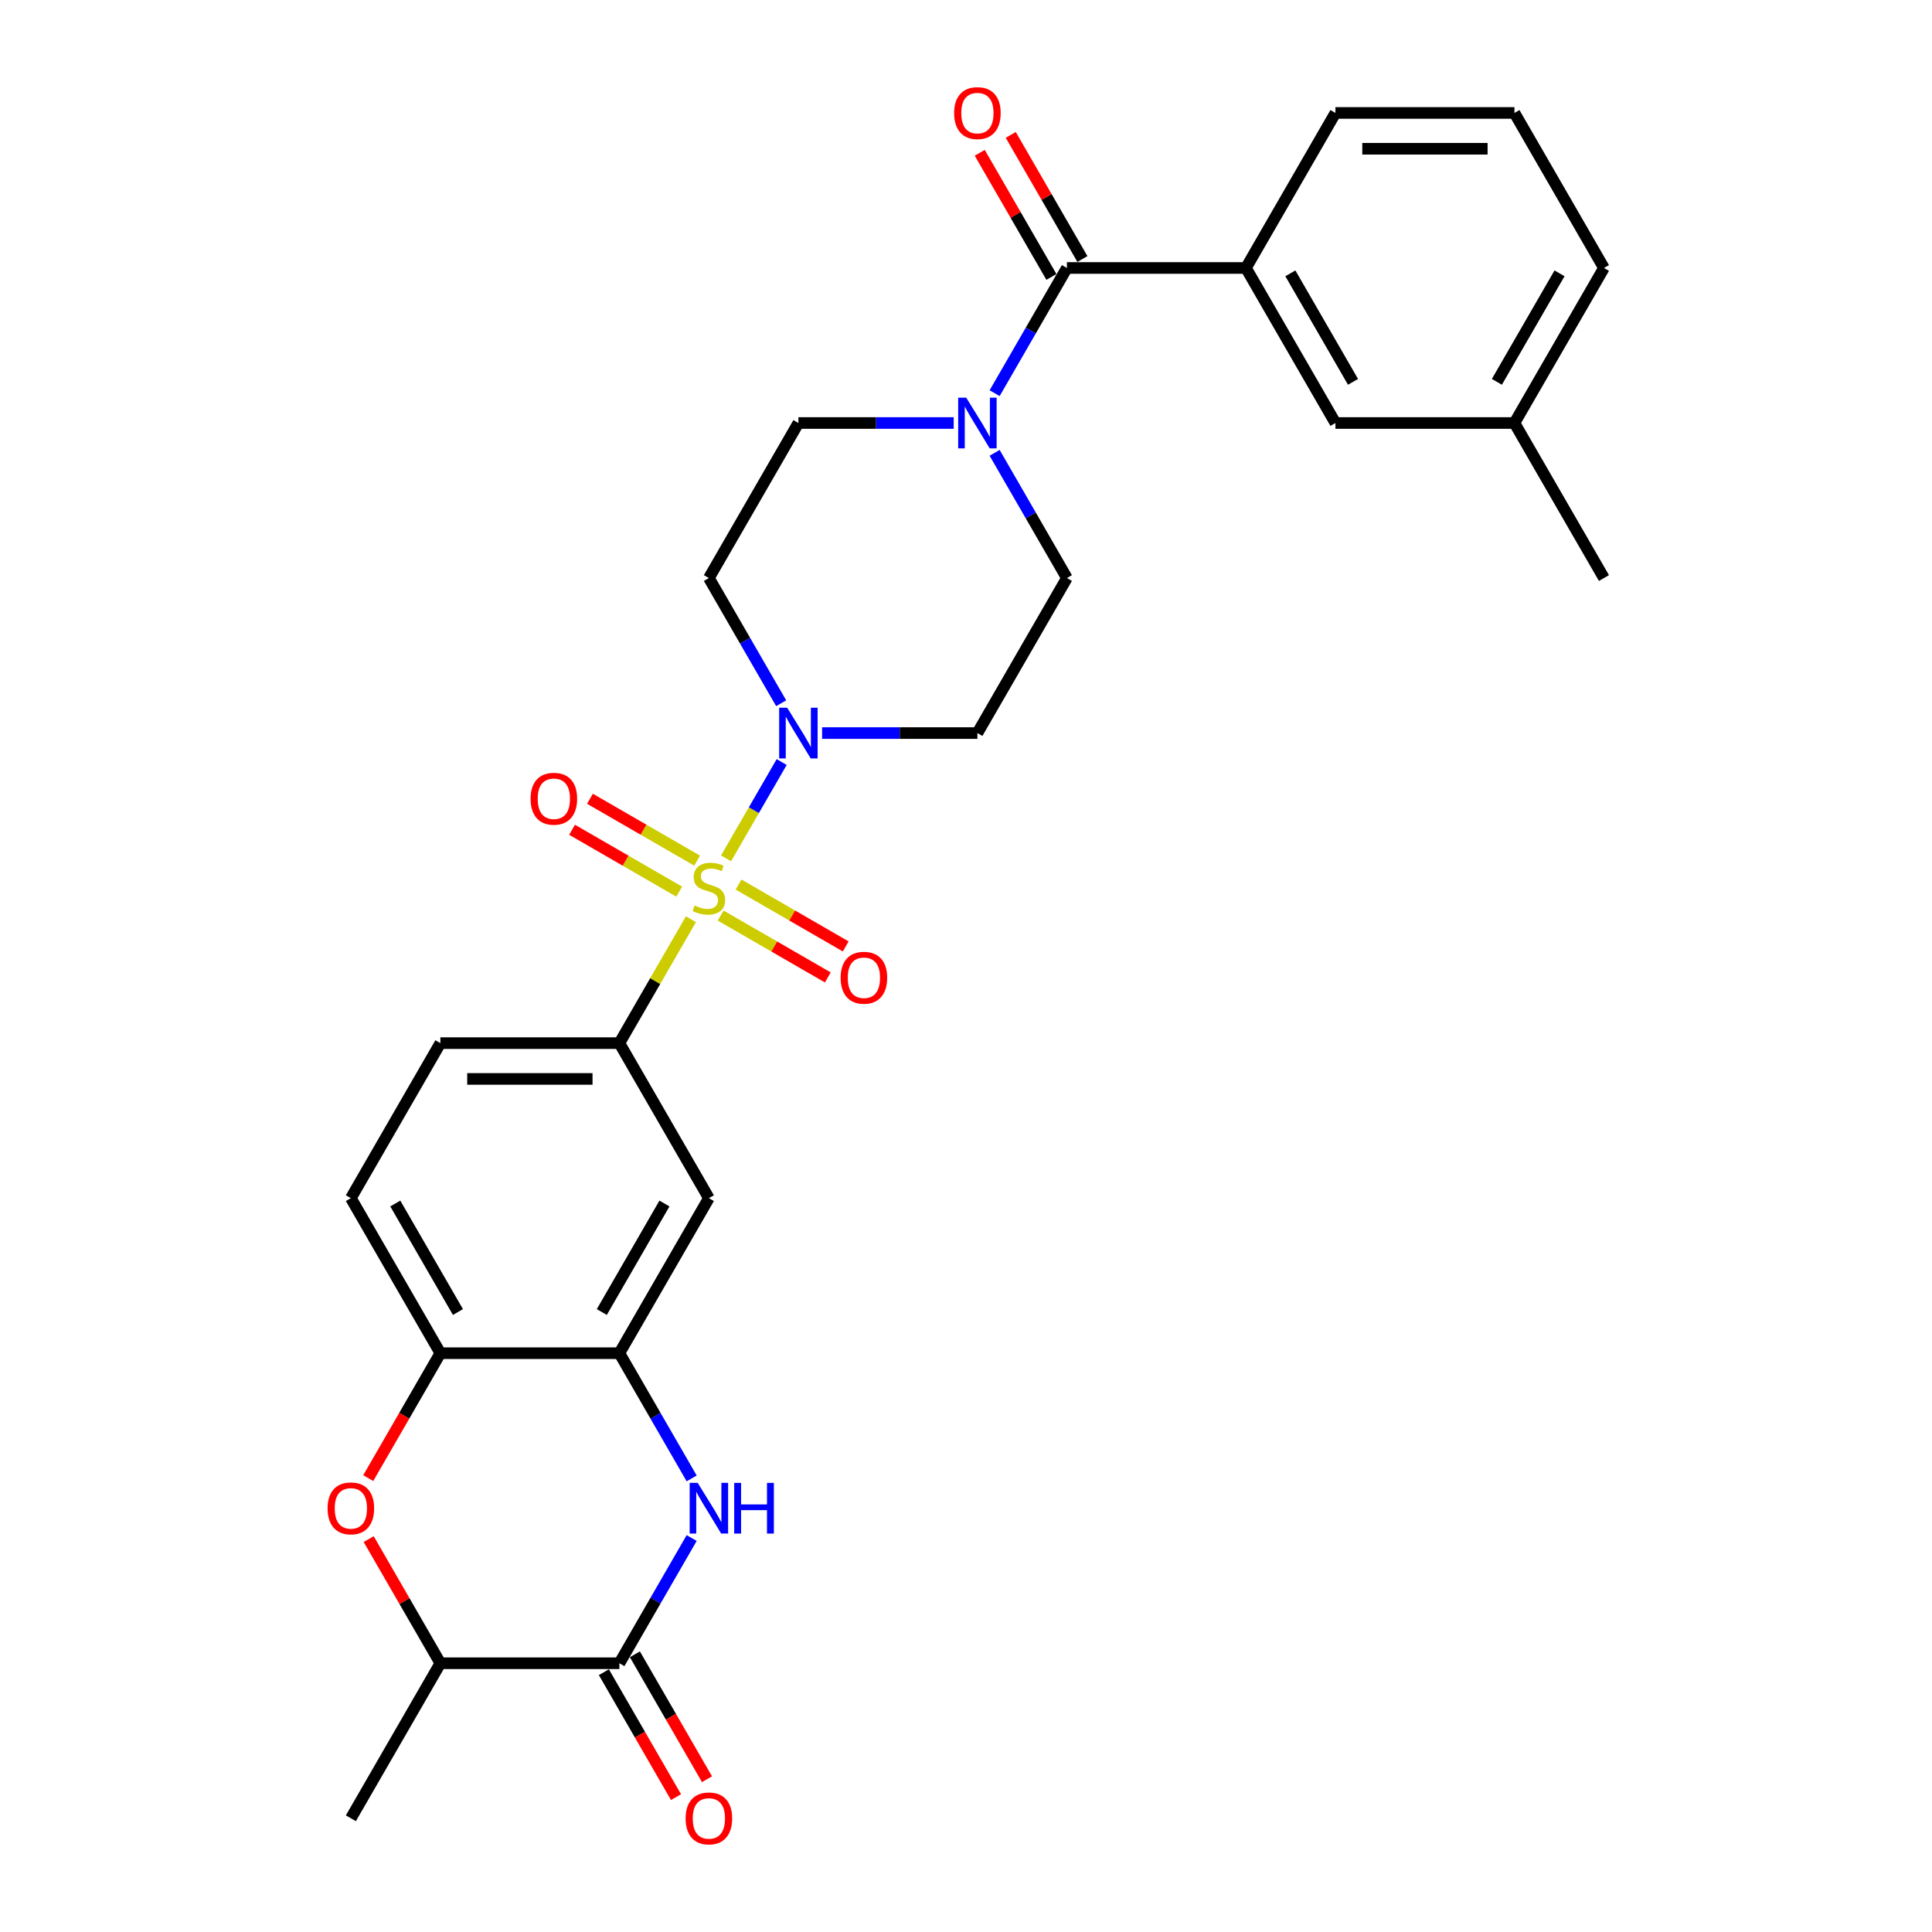 <?xml version='1.0' encoding='iso-8859-1'?>
<svg version='1.1' baseProfile='full'
              xmlns='http://www.w3.org/2000/svg'
                      xmlns:rdkit='http://www.rdkit.org/xml'
                      xmlns:xlink='http://www.w3.org/1999/xlink'
                  xml:space='preserve'
width='1000px' height='1000px' viewBox='0 0 1000 1000'>
<!-- END OF HEADER -->
<rect style='opacity:1.0;fill:#FFFFFF;stroke:none' width='1000' height='1000' x='0' y='0'> </rect>
<path class='bond-0' d='M 375.81,444.279 L 390.201,419.353' style='fill:none;fill-rule:evenodd;stroke:#CCCC00;stroke-width:6px;stroke-linecap:butt;stroke-linejoin:miter;stroke-opacity:1' />
<path class='bond-0' d='M 390.201,419.353 L 404.592,394.427' style='fill:none;fill-rule:evenodd;stroke:#0000FF;stroke-width:6px;stroke-linecap:butt;stroke-linejoin:miter;stroke-opacity:1' />
<path class='bond-3' d='M 357.621,475.782 L 339.106,507.852' style='fill:none;fill-rule:evenodd;stroke:#CCCC00;stroke-width:6px;stroke-linecap:butt;stroke-linejoin:miter;stroke-opacity:1' />
<path class='bond-3' d='M 339.106,507.852 L 320.59,539.922' style='fill:none;fill-rule:evenodd;stroke:#000000;stroke-width:6px;stroke-linecap:butt;stroke-linejoin:miter;stroke-opacity:1' />
<path class='bond-12' d='M 373.016,473.898 L 400.746,489.908' style='fill:none;fill-rule:evenodd;stroke:#CCCC00;stroke-width:6px;stroke-linecap:butt;stroke-linejoin:miter;stroke-opacity:1' />
<path class='bond-12' d='M 400.746,489.908 L 428.477,505.918' style='fill:none;fill-rule:evenodd;stroke:#FF0000;stroke-width:6px;stroke-linecap:butt;stroke-linejoin:miter;stroke-opacity:1' />
<path class='bond-12' d='M 382.281,457.849 L 410.012,473.859' style='fill:none;fill-rule:evenodd;stroke:#CCCC00;stroke-width:6px;stroke-linecap:butt;stroke-linejoin:miter;stroke-opacity:1' />
<path class='bond-12' d='M 410.012,473.859 L 437.743,489.87' style='fill:none;fill-rule:evenodd;stroke:#FF0000;stroke-width:6px;stroke-linecap:butt;stroke-linejoin:miter;stroke-opacity:1' />
<path class='bond-13' d='M 360.822,445.459 L 333.091,429.449' style='fill:none;fill-rule:evenodd;stroke:#CCCC00;stroke-width:6px;stroke-linecap:butt;stroke-linejoin:miter;stroke-opacity:1' />
<path class='bond-13' d='M 333.091,429.449 L 305.36,413.439' style='fill:none;fill-rule:evenodd;stroke:#FF0000;stroke-width:6px;stroke-linecap:butt;stroke-linejoin:miter;stroke-opacity:1' />
<path class='bond-13' d='M 351.556,461.508 L 323.825,445.498' style='fill:none;fill-rule:evenodd;stroke:#CCCC00;stroke-width:6px;stroke-linecap:butt;stroke-linejoin:miter;stroke-opacity:1' />
<path class='bond-13' d='M 323.825,445.498 L 296.095,429.487' style='fill:none;fill-rule:evenodd;stroke:#FF0000;stroke-width:6px;stroke-linecap:butt;stroke-linejoin:miter;stroke-opacity:1' />
<path class='bond-14' d='M 425.515,379.435 L 465.71,379.435' style='fill:none;fill-rule:evenodd;stroke:#0000FF;stroke-width:6px;stroke-linecap:butt;stroke-linejoin:miter;stroke-opacity:1' />
<path class='bond-14' d='M 465.71,379.435 L 505.904,379.435' style='fill:none;fill-rule:evenodd;stroke:#000000;stroke-width:6px;stroke-linecap:butt;stroke-linejoin:miter;stroke-opacity:1' />
<path class='bond-15' d='M 404.335,363.999 L 385.627,331.595' style='fill:none;fill-rule:evenodd;stroke:#0000FF;stroke-width:6px;stroke-linecap:butt;stroke-linejoin:miter;stroke-opacity:1' />
<path class='bond-15' d='M 385.627,331.595 L 366.919,299.192' style='fill:none;fill-rule:evenodd;stroke:#000000;stroke-width:6px;stroke-linecap:butt;stroke-linejoin:miter;stroke-opacity:1' />
<path class='bond-1' d='M 358.006,765.215 L 339.298,732.812' style='fill:none;fill-rule:evenodd;stroke:#0000FF;stroke-width:6px;stroke-linecap:butt;stroke-linejoin:miter;stroke-opacity:1' />
<path class='bond-1' d='M 339.298,732.812 L 320.59,700.408' style='fill:none;fill-rule:evenodd;stroke:#000000;stroke-width:6px;stroke-linecap:butt;stroke-linejoin:miter;stroke-opacity:1' />
<path class='bond-2' d='M 358.006,796.088 L 339.298,828.492' style='fill:none;fill-rule:evenodd;stroke:#0000FF;stroke-width:6px;stroke-linecap:butt;stroke-linejoin:miter;stroke-opacity:1' />
<path class='bond-2' d='M 339.298,828.492 L 320.59,860.895' style='fill:none;fill-rule:evenodd;stroke:#000000;stroke-width:6px;stroke-linecap:butt;stroke-linejoin:miter;stroke-opacity:1' />
<path class='bond-18' d='M 312.566,865.528 L 331.231,897.857' style='fill:none;fill-rule:evenodd;stroke:#000000;stroke-width:6px;stroke-linecap:butt;stroke-linejoin:miter;stroke-opacity:1' />
<path class='bond-18' d='M 331.231,897.857 L 349.896,930.186' style='fill:none;fill-rule:evenodd;stroke:#FF0000;stroke-width:6px;stroke-linecap:butt;stroke-linejoin:miter;stroke-opacity:1' />
<path class='bond-18' d='M 328.615,856.262 L 347.28,888.591' style='fill:none;fill-rule:evenodd;stroke:#000000;stroke-width:6px;stroke-linecap:butt;stroke-linejoin:miter;stroke-opacity:1' />
<path class='bond-18' d='M 347.28,888.591 L 365.945,920.921' style='fill:none;fill-rule:evenodd;stroke:#FF0000;stroke-width:6px;stroke-linecap:butt;stroke-linejoin:miter;stroke-opacity:1' />
<path class='bond-31' d='M 320.59,860.895 L 227.933,860.895' style='fill:none;fill-rule:evenodd;stroke:#000000;stroke-width:6px;stroke-linecap:butt;stroke-linejoin:miter;stroke-opacity:1' />
<path class='bond-8' d='M 320.59,539.922 L 366.919,620.165' style='fill:none;fill-rule:evenodd;stroke:#000000;stroke-width:6px;stroke-linecap:butt;stroke-linejoin:miter;stroke-opacity:1' />
<path class='bond-21' d='M 320.59,539.922 L 227.933,539.922' style='fill:none;fill-rule:evenodd;stroke:#000000;stroke-width:6px;stroke-linecap:butt;stroke-linejoin:miter;stroke-opacity:1' />
<path class='bond-21' d='M 306.692,558.453 L 241.832,558.453' style='fill:none;fill-rule:evenodd;stroke:#000000;stroke-width:6px;stroke-linecap:butt;stroke-linejoin:miter;stroke-opacity:1' />
<path class='bond-4' d='M 552.233,138.705 L 533.525,171.109' style='fill:none;fill-rule:evenodd;stroke:#000000;stroke-width:6px;stroke-linecap:butt;stroke-linejoin:miter;stroke-opacity:1' />
<path class='bond-4' d='M 533.525,171.109 L 514.817,203.512' style='fill:none;fill-rule:evenodd;stroke:#0000FF;stroke-width:6px;stroke-linecap:butt;stroke-linejoin:miter;stroke-opacity:1' />
<path class='bond-10' d='M 552.233,138.705 L 644.89,138.705' style='fill:none;fill-rule:evenodd;stroke:#000000;stroke-width:6px;stroke-linecap:butt;stroke-linejoin:miter;stroke-opacity:1' />
<path class='bond-19' d='M 560.257,134.072 L 541.709,101.947' style='fill:none;fill-rule:evenodd;stroke:#000000;stroke-width:6px;stroke-linecap:butt;stroke-linejoin:miter;stroke-opacity:1' />
<path class='bond-19' d='M 541.709,101.947 L 523.162,69.822' style='fill:none;fill-rule:evenodd;stroke:#FF0000;stroke-width:6px;stroke-linecap:butt;stroke-linejoin:miter;stroke-opacity:1' />
<path class='bond-19' d='M 544.208,143.338 L 525.661,111.213' style='fill:none;fill-rule:evenodd;stroke:#000000;stroke-width:6px;stroke-linecap:butt;stroke-linejoin:miter;stroke-opacity:1' />
<path class='bond-19' d='M 525.661,111.213 L 507.113,79.088' style='fill:none;fill-rule:evenodd;stroke:#FF0000;stroke-width:6px;stroke-linecap:butt;stroke-linejoin:miter;stroke-opacity:1' />
<path class='bond-5' d='M 320.59,700.408 L 366.919,620.165' style='fill:none;fill-rule:evenodd;stroke:#000000;stroke-width:6px;stroke-linecap:butt;stroke-linejoin:miter;stroke-opacity:1' />
<path class='bond-5' d='M 311.491,679.106 L 343.921,622.936' style='fill:none;fill-rule:evenodd;stroke:#000000;stroke-width:6px;stroke-linecap:butt;stroke-linejoin:miter;stroke-opacity:1' />
<path class='bond-30' d='M 320.59,700.408 L 227.933,700.408' style='fill:none;fill-rule:evenodd;stroke:#000000;stroke-width:6px;stroke-linecap:butt;stroke-linejoin:miter;stroke-opacity:1' />
<path class='bond-6' d='M 493.636,218.949 L 453.442,218.949' style='fill:none;fill-rule:evenodd;stroke:#0000FF;stroke-width:6px;stroke-linecap:butt;stroke-linejoin:miter;stroke-opacity:1' />
<path class='bond-6' d='M 453.442,218.949 L 413.247,218.949' style='fill:none;fill-rule:evenodd;stroke:#000000;stroke-width:6px;stroke-linecap:butt;stroke-linejoin:miter;stroke-opacity:1' />
<path class='bond-29' d='M 514.817,234.385 L 533.525,266.789' style='fill:none;fill-rule:evenodd;stroke:#0000FF;stroke-width:6px;stroke-linecap:butt;stroke-linejoin:miter;stroke-opacity:1' />
<path class='bond-29' d='M 533.525,266.789 L 552.233,299.192' style='fill:none;fill-rule:evenodd;stroke:#000000;stroke-width:6px;stroke-linecap:butt;stroke-linejoin:miter;stroke-opacity:1' />
<path class='bond-7' d='M 190.603,765.067 L 209.268,732.738' style='fill:none;fill-rule:evenodd;stroke:#FF0000;stroke-width:6px;stroke-linecap:butt;stroke-linejoin:miter;stroke-opacity:1' />
<path class='bond-7' d='M 209.268,732.738 L 227.933,700.408' style='fill:none;fill-rule:evenodd;stroke:#000000;stroke-width:6px;stroke-linecap:butt;stroke-linejoin:miter;stroke-opacity:1' />
<path class='bond-11' d='M 190.838,796.644 L 209.386,828.77' style='fill:none;fill-rule:evenodd;stroke:#FF0000;stroke-width:6px;stroke-linecap:butt;stroke-linejoin:miter;stroke-opacity:1' />
<path class='bond-11' d='M 209.386,828.77 L 227.933,860.895' style='fill:none;fill-rule:evenodd;stroke:#000000;stroke-width:6px;stroke-linecap:butt;stroke-linejoin:miter;stroke-opacity:1' />
<path class='bond-9' d='M 227.933,700.408 L 181.605,620.165' style='fill:none;fill-rule:evenodd;stroke:#000000;stroke-width:6px;stroke-linecap:butt;stroke-linejoin:miter;stroke-opacity:1' />
<path class='bond-9' d='M 237.033,679.106 L 204.603,622.936' style='fill:none;fill-rule:evenodd;stroke:#000000;stroke-width:6px;stroke-linecap:butt;stroke-linejoin:miter;stroke-opacity:1' />
<path class='bond-20' d='M 644.89,138.705 L 691.218,218.949' style='fill:none;fill-rule:evenodd;stroke:#000000;stroke-width:6px;stroke-linecap:butt;stroke-linejoin:miter;stroke-opacity:1' />
<path class='bond-20' d='M 667.888,141.476 L 700.318,197.646' style='fill:none;fill-rule:evenodd;stroke:#000000;stroke-width:6px;stroke-linecap:butt;stroke-linejoin:miter;stroke-opacity:1' />
<path class='bond-24' d='M 644.89,138.705 L 691.218,58.462' style='fill:none;fill-rule:evenodd;stroke:#000000;stroke-width:6px;stroke-linecap:butt;stroke-linejoin:miter;stroke-opacity:1' />
<path class='bond-26' d='M 227.933,860.895 L 181.605,941.138' style='fill:none;fill-rule:evenodd;stroke:#000000;stroke-width:6px;stroke-linecap:butt;stroke-linejoin:miter;stroke-opacity:1' />
<path class='bond-17' d='M 505.904,379.435 L 552.233,299.192' style='fill:none;fill-rule:evenodd;stroke:#000000;stroke-width:6px;stroke-linecap:butt;stroke-linejoin:miter;stroke-opacity:1' />
<path class='bond-16' d='M 366.919,299.192 L 413.247,218.949' style='fill:none;fill-rule:evenodd;stroke:#000000;stroke-width:6px;stroke-linecap:butt;stroke-linejoin:miter;stroke-opacity:1' />
<path class='bond-23' d='M 691.218,218.949 L 783.875,218.949' style='fill:none;fill-rule:evenodd;stroke:#000000;stroke-width:6px;stroke-linecap:butt;stroke-linejoin:miter;stroke-opacity:1' />
<path class='bond-22' d='M 227.933,539.922 L 181.605,620.165' style='fill:none;fill-rule:evenodd;stroke:#000000;stroke-width:6px;stroke-linecap:butt;stroke-linejoin:miter;stroke-opacity:1' />
<path class='bond-28' d='M 783.875,218.949 L 830.204,299.192' style='fill:none;fill-rule:evenodd;stroke:#000000;stroke-width:6px;stroke-linecap:butt;stroke-linejoin:miter;stroke-opacity:1' />
<path class='bond-32' d='M 783.875,218.949 L 830.204,138.705' style='fill:none;fill-rule:evenodd;stroke:#000000;stroke-width:6px;stroke-linecap:butt;stroke-linejoin:miter;stroke-opacity:1' />
<path class='bond-32' d='M 774.776,197.646 L 807.206,141.476' style='fill:none;fill-rule:evenodd;stroke:#000000;stroke-width:6px;stroke-linecap:butt;stroke-linejoin:miter;stroke-opacity:1' />
<path class='bond-25' d='M 691.218,58.462 L 783.875,58.462' style='fill:none;fill-rule:evenodd;stroke:#000000;stroke-width:6px;stroke-linecap:butt;stroke-linejoin:miter;stroke-opacity:1' />
<path class='bond-25' d='M 705.117,76.993 L 769.977,76.993' style='fill:none;fill-rule:evenodd;stroke:#000000;stroke-width:6px;stroke-linecap:butt;stroke-linejoin:miter;stroke-opacity:1' />
<path class='bond-27' d='M 783.875,58.462 L 830.204,138.705' style='fill:none;fill-rule:evenodd;stroke:#000000;stroke-width:6px;stroke-linecap:butt;stroke-linejoin:miter;stroke-opacity:1' />
<path  class='atom-0' d='M 359.506 468.685
Q 359.803 468.796, 361.026 469.315
Q 362.249 469.834, 363.583 470.167
Q 364.954 470.464, 366.289 470.464
Q 368.772 470.464, 370.217 469.278
Q 371.663 468.055, 371.663 465.942
Q 371.663 464.497, 370.922 463.607
Q 370.217 462.718, 369.105 462.236
Q 367.994 461.754, 366.14 461.198
Q 363.805 460.494, 362.397 459.827
Q 361.026 459.16, 360.025 457.751
Q 359.061 456.343, 359.061 453.971
Q 359.061 450.672, 361.285 448.634
Q 363.546 446.595, 367.994 446.595
Q 371.033 446.595, 374.48 448.041
L 373.627 450.895
Q 370.477 449.597, 368.105 449.597
Q 365.547 449.597, 364.139 450.672
Q 362.731 451.71, 362.768 453.526
Q 362.768 454.934, 363.472 455.787
Q 364.213 456.639, 365.251 457.121
Q 366.326 457.603, 368.105 458.159
Q 370.477 458.9, 371.885 459.641
Q 373.294 460.383, 374.294 461.902
Q 375.332 463.385, 375.332 465.942
Q 375.332 469.574, 372.886 471.539
Q 370.477 473.466, 366.437 473.466
Q 364.102 473.466, 362.323 472.947
Q 360.581 472.465, 358.506 471.613
L 359.506 468.685
' fill='#CCCC00'/>
<path  class='atom-1' d='M 407.447 366.315
L 416.046 380.214
Q 416.898 381.585, 418.269 384.068
Q 419.641 386.551, 419.715 386.7
L 419.715 366.315
L 423.199 366.315
L 423.199 392.555
L 419.604 392.555
L 410.375 377.36
Q 409.3 375.581, 408.151 373.542
Q 407.039 371.504, 406.706 370.874
L 406.706 392.555
L 403.296 392.555
L 403.296 366.315
L 407.447 366.315
' fill='#0000FF'/>
<path  class='atom-2' d='M 361.118 767.531
L 369.717 781.43
Q 370.569 782.801, 371.941 785.285
Q 373.312 787.768, 373.386 787.916
L 373.386 767.531
L 376.87 767.531
L 376.87 793.772
L 373.275 793.772
L 364.046 778.576
Q 362.972 776.797, 361.823 774.759
Q 360.711 772.72, 360.377 772.09
L 360.377 793.772
L 356.967 793.772
L 356.967 767.531
L 361.118 767.531
' fill='#0000FF'/>
<path  class='atom-2' d='M 380.02 767.531
L 383.578 767.531
L 383.578 778.687
L 396.995 778.687
L 396.995 767.531
L 400.553 767.531
L 400.553 793.772
L 396.995 793.772
L 396.995 781.652
L 383.578 781.652
L 383.578 793.772
L 380.02 793.772
L 380.02 767.531
' fill='#0000FF'/>
<path  class='atom-7' d='M 500.104 205.828
L 508.702 219.727
Q 509.555 221.098, 510.926 223.581
Q 512.298 226.065, 512.372 226.213
L 512.372 205.828
L 515.856 205.828
L 515.856 232.069
L 512.261 232.069
L 503.032 216.873
Q 501.957 215.094, 500.808 213.056
Q 499.696 211.017, 499.363 210.387
L 499.363 232.069
L 495.953 232.069
L 495.953 205.828
L 500.104 205.828
' fill='#0000FF'/>
<path  class='atom-8' d='M 169.559 780.726
Q 169.559 774.425, 172.673 770.904
Q 175.786 767.383, 181.605 767.383
Q 187.424 767.383, 190.537 770.904
Q 193.65 774.425, 193.65 780.726
Q 193.65 787.101, 190.5 790.733
Q 187.35 794.328, 181.605 794.328
Q 175.823 794.328, 172.673 790.733
Q 169.559 787.138, 169.559 780.726
M 181.605 791.363
Q 185.608 791.363, 187.757 788.694
Q 189.944 785.989, 189.944 780.726
Q 189.944 775.574, 187.757 772.98
Q 185.608 770.348, 181.605 770.348
Q 177.602 770.348, 175.415 772.943
Q 173.266 775.537, 173.266 780.726
Q 173.266 786.026, 175.415 788.694
Q 177.602 791.363, 181.605 791.363
' fill='#FF0000'/>
<path  class='atom-13' d='M 435.117 506.081
Q 435.117 499.78, 438.23 496.259
Q 441.343 492.739, 447.162 492.739
Q 452.981 492.739, 456.094 496.259
Q 459.207 499.78, 459.207 506.081
Q 459.207 512.456, 456.057 516.088
Q 452.907 519.683, 447.162 519.683
Q 441.38 519.683, 438.23 516.088
Q 435.117 512.493, 435.117 506.081
M 447.162 516.718
Q 451.165 516.718, 453.314 514.05
Q 455.501 511.344, 455.501 506.081
Q 455.501 500.929, 453.314 498.335
Q 451.165 495.704, 447.162 495.704
Q 443.159 495.704, 440.973 498.298
Q 438.823 500.892, 438.823 506.081
Q 438.823 511.381, 440.973 514.05
Q 443.159 516.718, 447.162 516.718
' fill='#FF0000'/>
<path  class='atom-14' d='M 274.63 413.424
Q 274.63 407.123, 277.743 403.603
Q 280.857 400.082, 286.675 400.082
Q 292.494 400.082, 295.608 403.603
Q 298.721 407.123, 298.721 413.424
Q 298.721 419.799, 295.571 423.431
Q 292.42 427.026, 286.675 427.026
Q 280.894 427.026, 277.743 423.431
Q 274.63 419.836, 274.63 413.424
M 286.675 424.061
Q 290.678 424.061, 292.828 421.393
Q 295.015 418.687, 295.015 413.424
Q 295.015 408.272, 292.828 405.678
Q 290.678 403.047, 286.675 403.047
Q 282.673 403.047, 280.486 405.641
Q 278.336 408.235, 278.336 413.424
Q 278.336 418.724, 280.486 421.393
Q 282.673 424.061, 286.675 424.061
' fill='#FF0000'/>
<path  class='atom-19' d='M 354.873 941.212
Q 354.873 934.912, 357.987 931.391
Q 361.1 927.87, 366.919 927.87
Q 372.738 927.87, 375.851 931.391
Q 378.964 934.912, 378.964 941.212
Q 378.964 947.587, 375.814 951.219
Q 372.664 954.814, 366.919 954.814
Q 361.137 954.814, 357.987 951.219
Q 354.873 947.624, 354.873 941.212
M 366.919 951.849
Q 370.922 951.849, 373.071 949.181
Q 375.258 946.475, 375.258 941.212
Q 375.258 936.061, 373.071 933.466
Q 370.922 930.835, 366.919 930.835
Q 362.916 930.835, 360.729 933.429
Q 358.58 936.024, 358.58 941.212
Q 358.58 946.512, 360.729 949.181
Q 362.916 951.849, 366.919 951.849
' fill='#FF0000'/>
<path  class='atom-20' d='M 493.859 58.536
Q 493.859 52.236, 496.972 48.715
Q 500.085 45.194, 505.904 45.194
Q 511.723 45.194, 514.836 48.715
Q 517.95 52.236, 517.95 58.536
Q 517.95 64.911, 514.799 68.543
Q 511.649 72.138, 505.904 72.138
Q 500.122 72.138, 496.972 68.543
Q 493.859 64.948, 493.859 58.536
M 505.904 69.173
Q 509.907 69.173, 512.057 66.505
Q 514.243 63.799, 514.243 58.536
Q 514.243 53.384, 512.057 50.79
Q 509.907 48.159, 505.904 48.159
Q 501.901 48.159, 499.715 50.753
Q 497.565 53.347, 497.565 58.536
Q 497.565 63.836, 499.715 66.505
Q 501.901 69.173, 505.904 69.173
' fill='#FF0000'/>
</svg>
